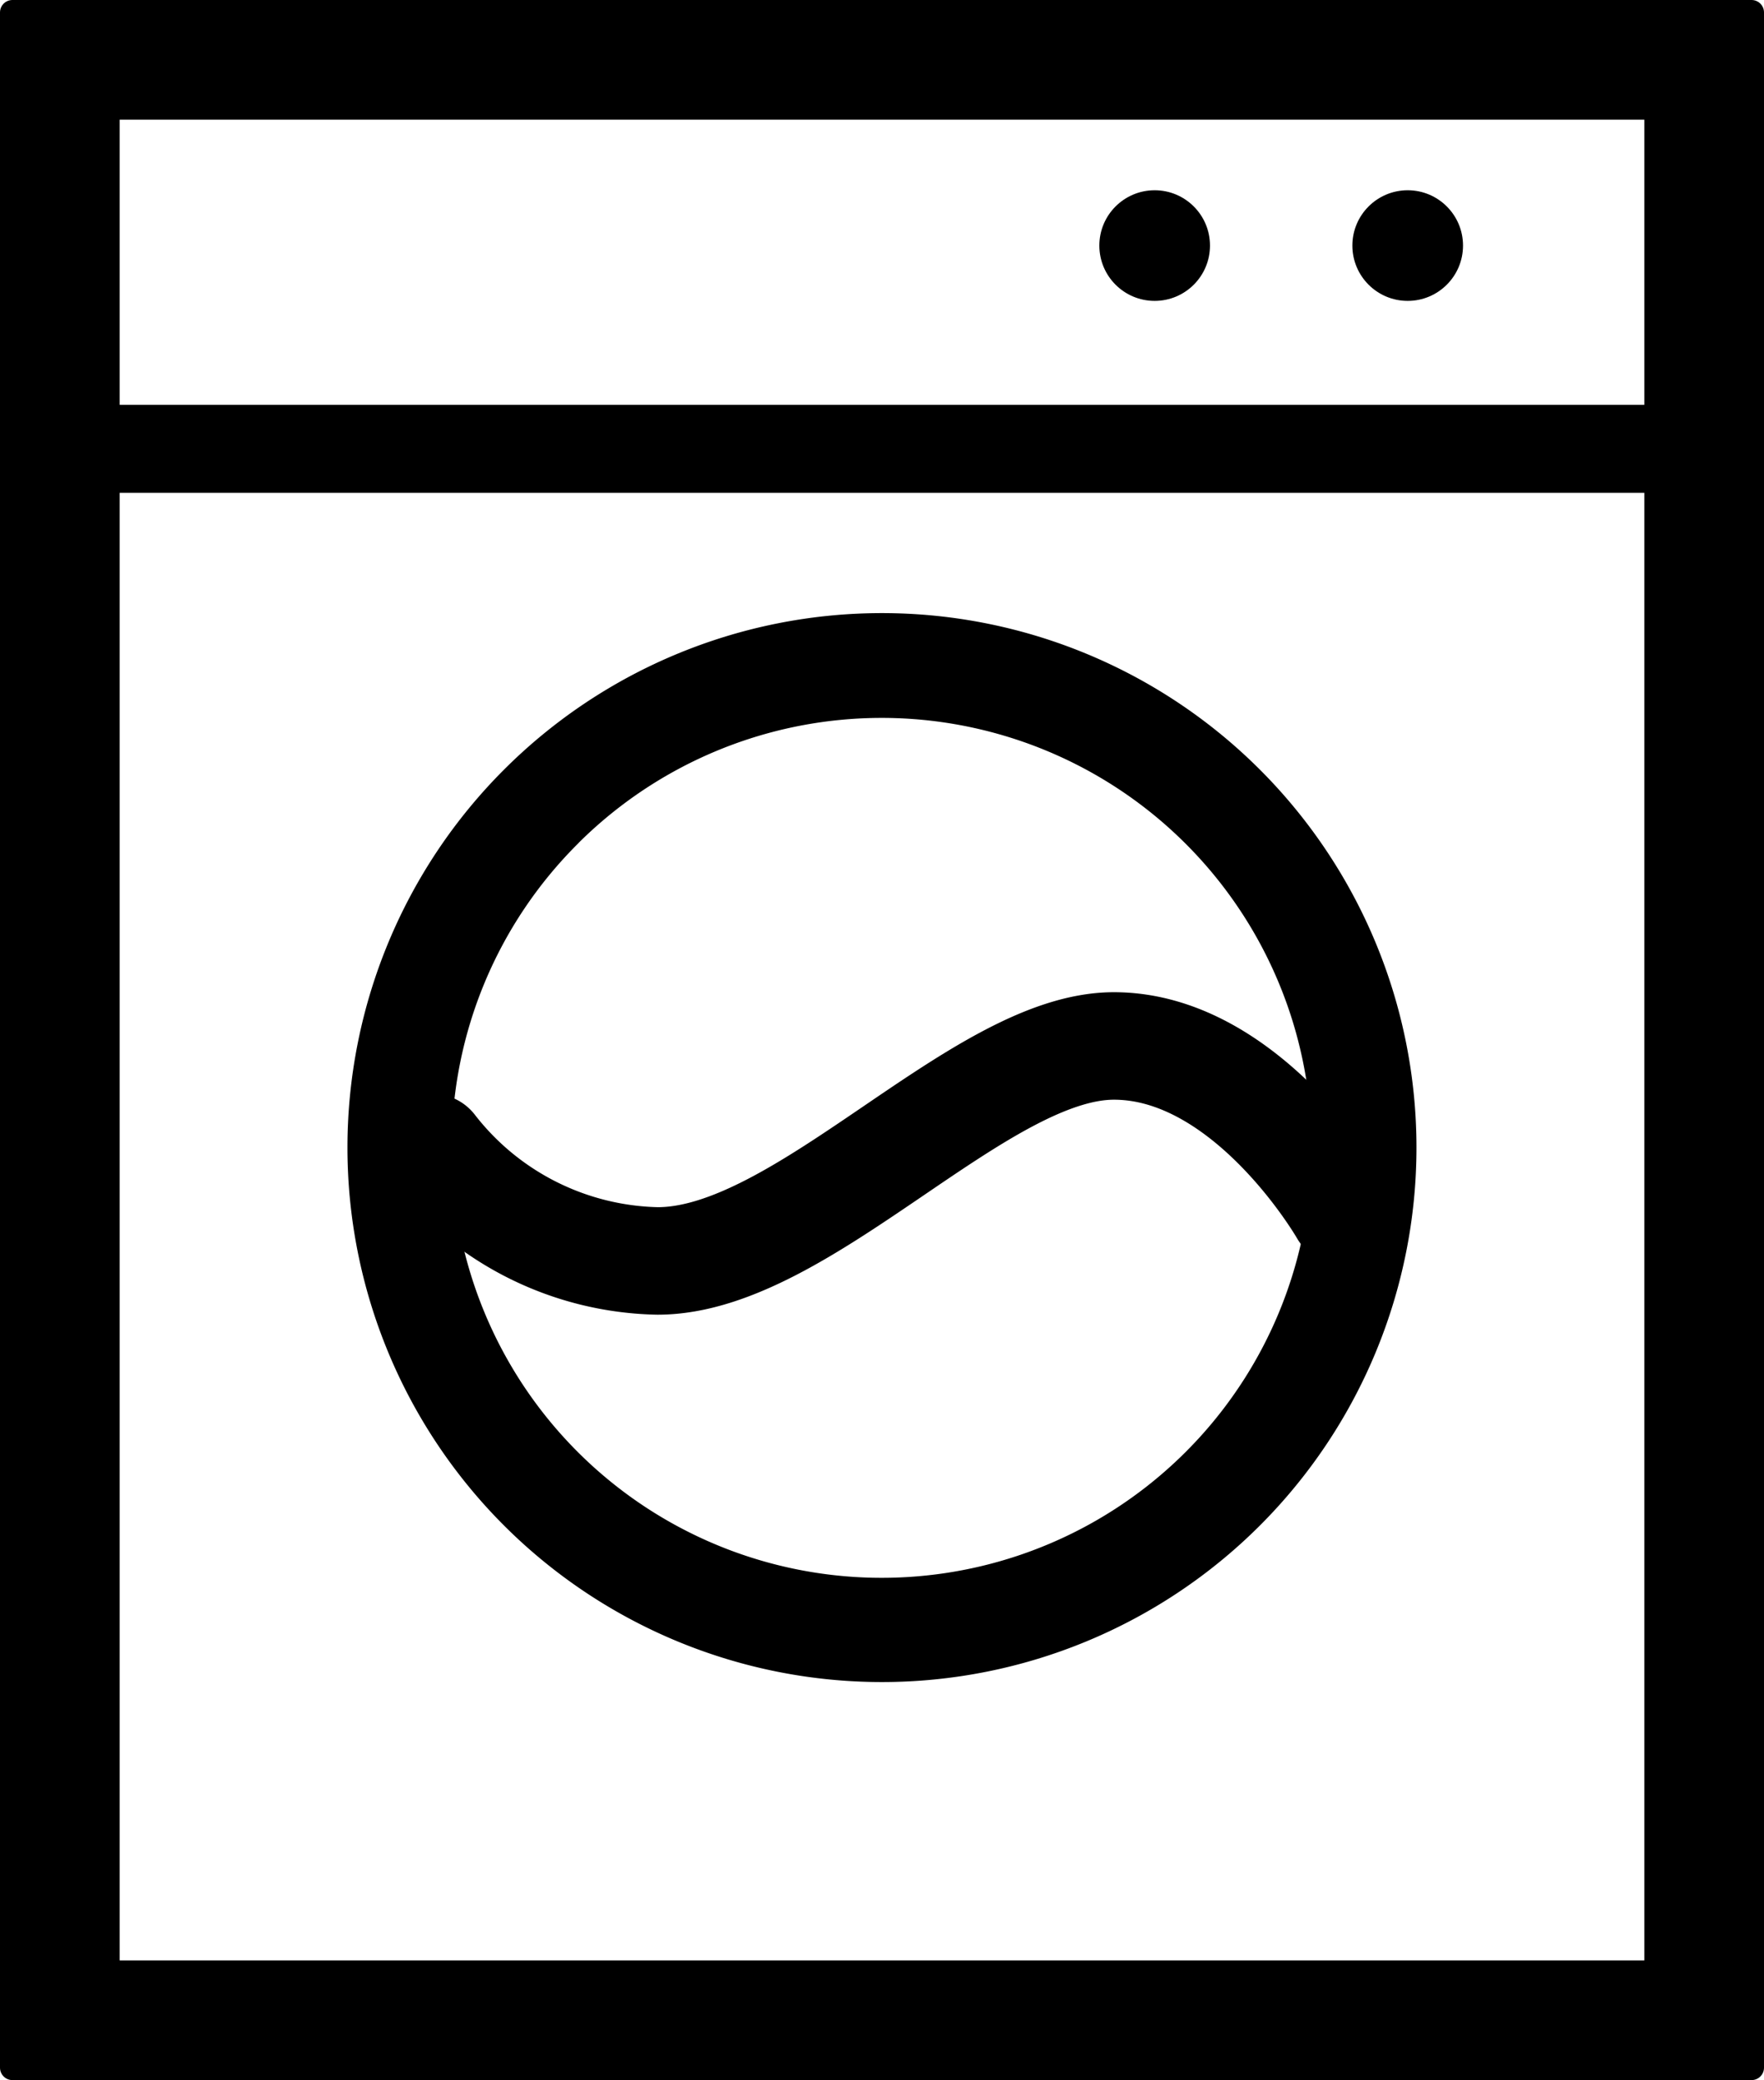 <svg height="25.157" viewBox="0 0 21.333 25.157" width="21.333" xmlns="http://www.w3.org/2000/svg"><g transform="translate(-39.235 .15)"><path d="m39.385 0v24.857h21.033v-24.857zm19.886 23.71h-18.739v-18.05h18.739zm0-18.814h-18.739v-3.749h18.739v3.753z" stroke="#000" stroke-linecap="round" stroke-linejoin="round" stroke-width=".3"/><path d="m134.214 167.22a6.214 6.214 0 1 0 -6.214-6.214 6.214 6.214 0 0 0 6.214 6.214zm-3.853-10.068a5.45 5.45 0 1 1 -1.6 3.854 5.431 5.431 0 0 1 1.6-3.853z" stroke="#000" stroke-linecap="round" stroke-linejoin="round" stroke-width=".5" transform="translate(-84.313 -147.277)"/><circle cx="53.199" cy="2.82" r=".669"/><circle cx="56.259" cy="2.82" r=".669"/><path d="m43.687 13.729a3.536 3.536 0 0 0 2.725 1.371c1.759 0 3.886-2.6 5.518-2.6s2.777 2 2.777 2" fill="none" stroke="#000" stroke-linecap="round" stroke-linejoin="round" stroke-width="1.3" transform="translate(.776)"/></g></svg>